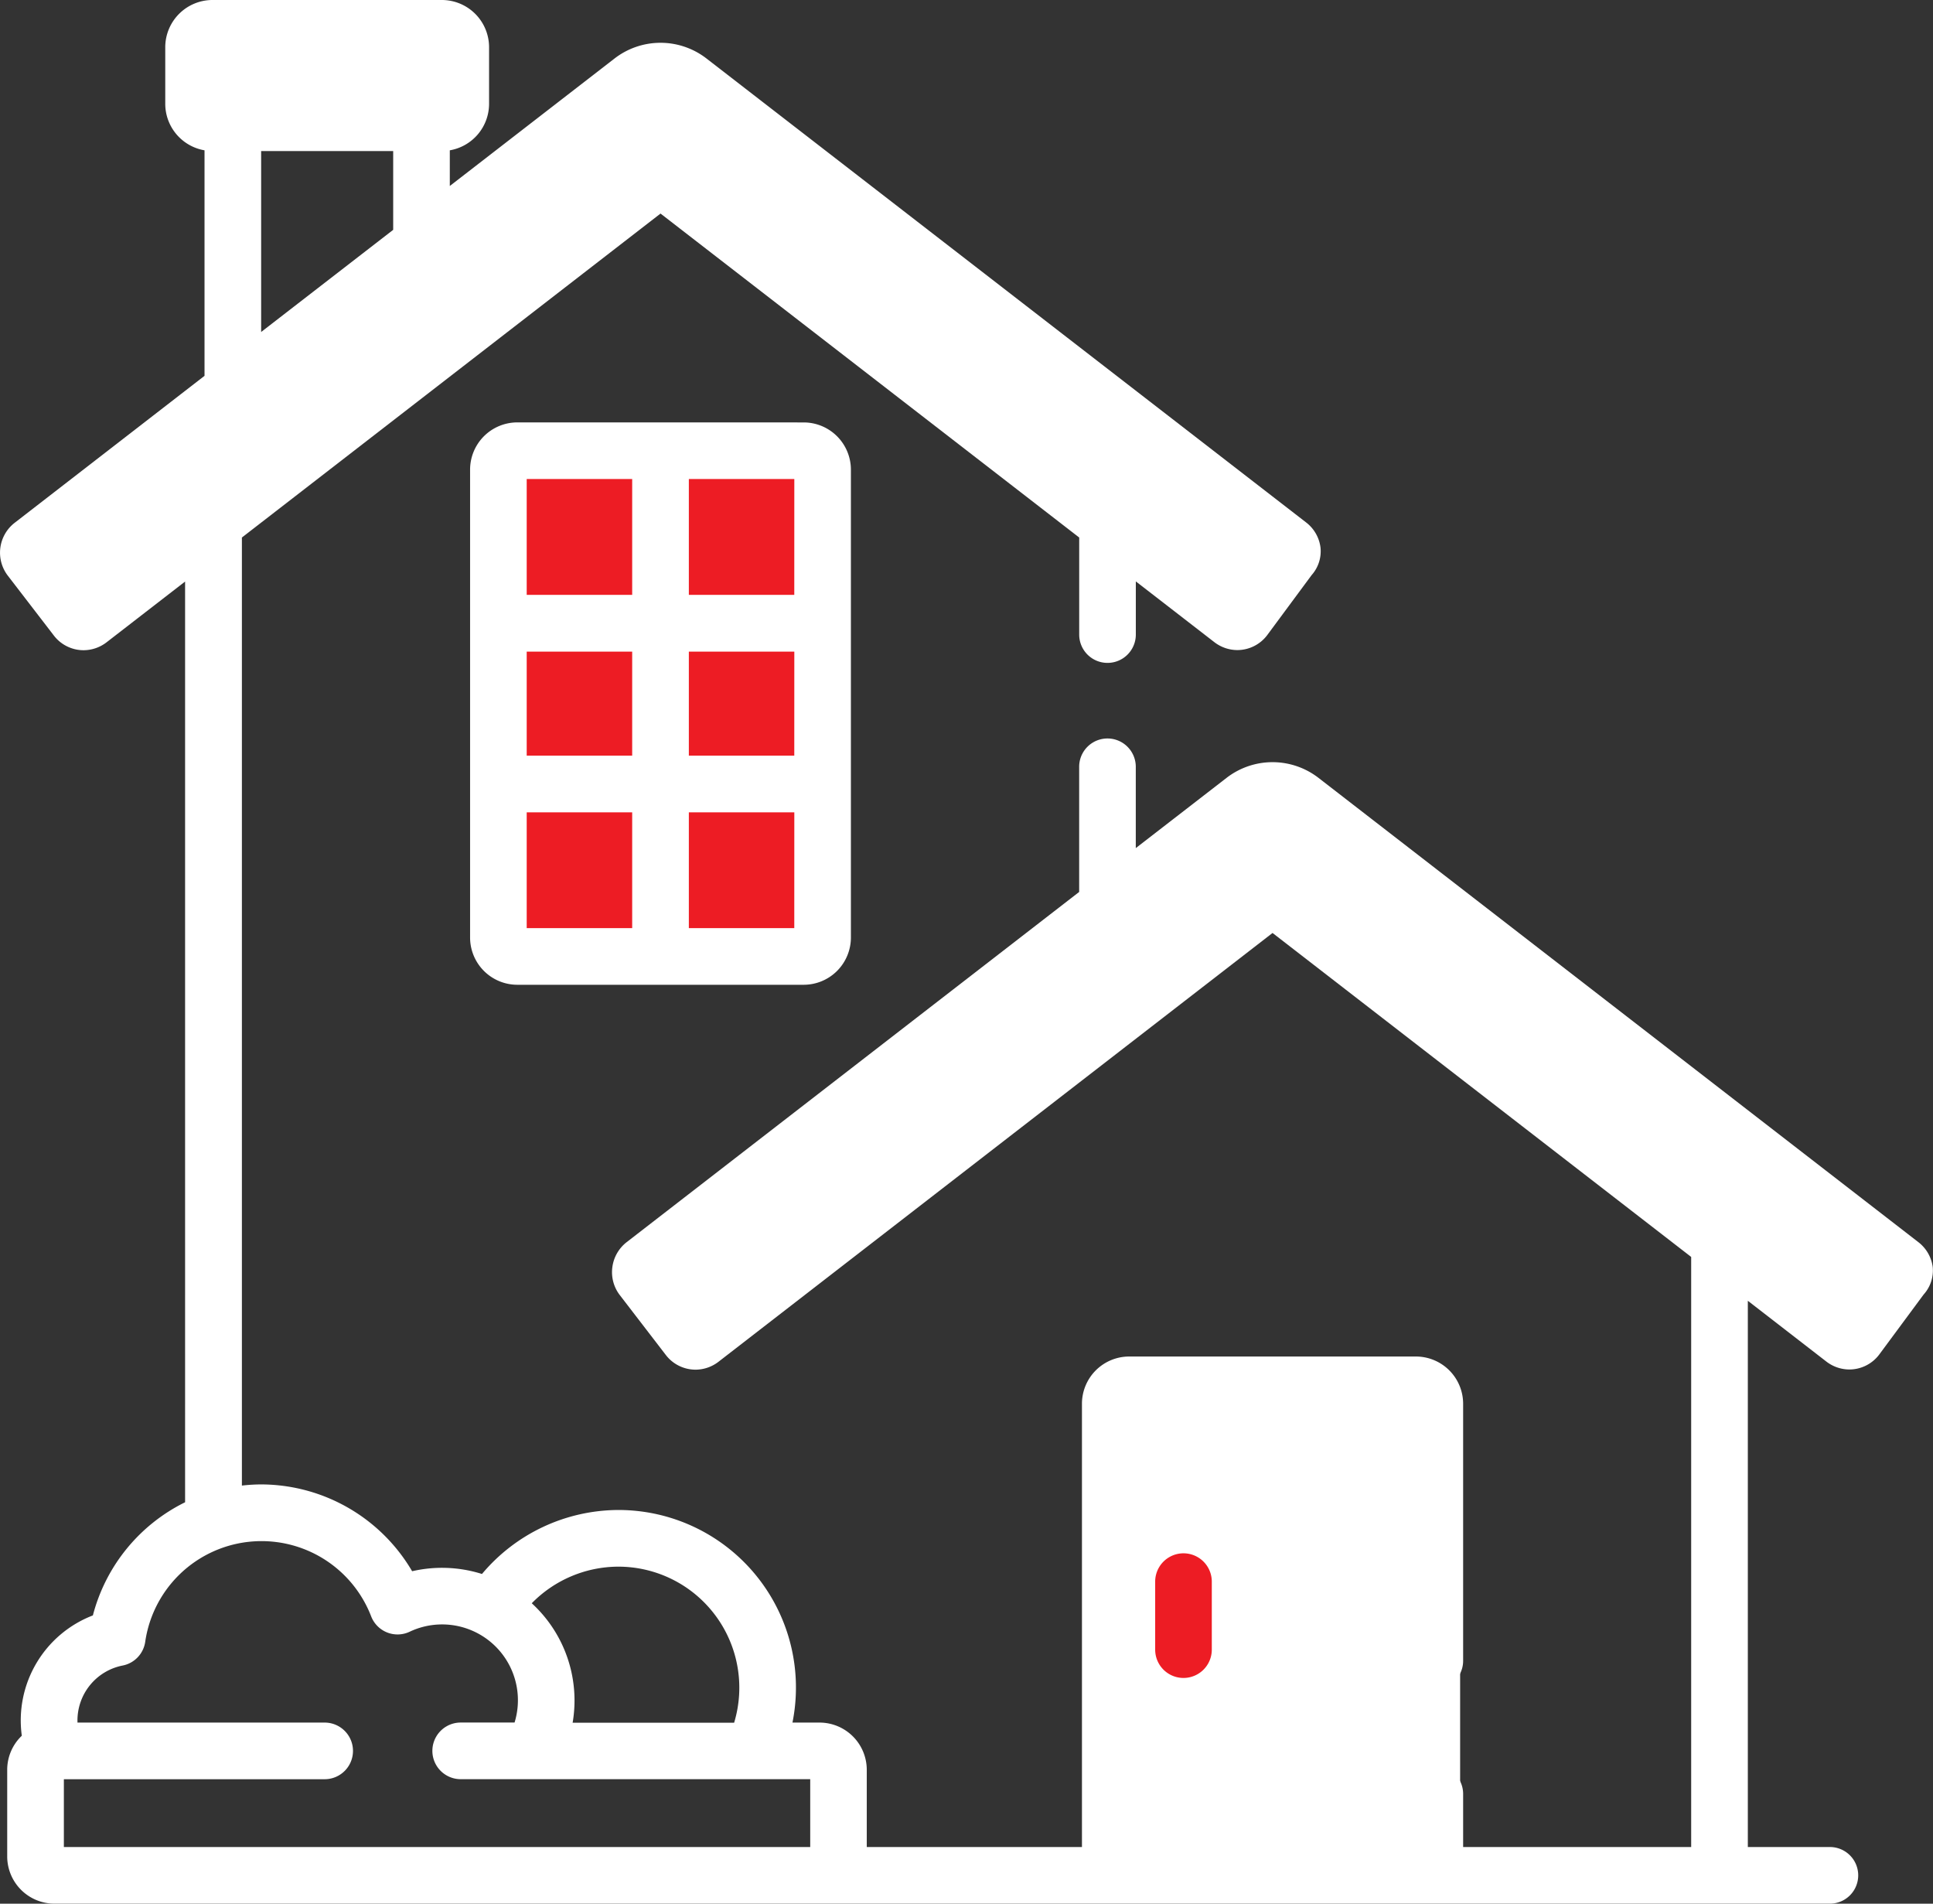 <svg xmlns="http://www.w3.org/2000/svg" width="52.029" height="51.23" viewBox="0 0 52.029 51.23">
  <rect x="0" y="0" width="52.029" height="51.23" fill="#333333" stroke="none"/>
  <g id="house" transform="translate(0 -3.935)">
    <g id="Group_15134" data-name="Group 15134" transform="translate(0.762 4.697)">
      <path id="Path_30436" data-name="Path 30436" d="M8.99,37.588a.252.252,0,0,0,.154-.053l15.374-11.9,15.374,11.9a.253.253,0,0,0,.355-.046l1.189-1.607c.041-.053.1-.121.1-.187a.255.255,0,0,0-.1-.168L25.291,23.034a1.261,1.261,0,0,0-1.544,0L7.6,35.527a.254.254,0,0,0-.046.356L8.79,37.489A.252.252,0,0,0,8.99,37.588Z" transform="translate(-7.502 -21.618)" fill="#fff"/>
      <path id="Path_30437" data-name="Path 30437" d="M51.271,13.467a.51.51,0,0,0,.508.508h6.176a.51.51,0,0,0,.508-.508V11.943a.51.51,0,0,0-.508-.508H51.779a.51.51,0,0,0-.508.508Z" transform="translate(-46.823 -11.435)" fill="#fff"/>
    </g>
    <path id="Path_30443" data-name="Path 30443" d="M132.52,136.911a.51.51,0,0,1-.508-.508V123.809a.51.51,0,0,1,.508-.508h7.71a.51.51,0,0,1,.508.508V136.4a.51.51,0,0,1-.508.508Z" transform="translate(-118.597 -107.236)" fill="#ed1c24"/>
    <path id="Path_30445" data-name="Path 30445" d="M171.1,228.1a.251.251,0,0,0,.154-.053l15.374-11.9L202,228.044a.252.252,0,0,0,.355-.046l1.189-1.607c.041-.053.1-.121.1-.187a.255.255,0,0,0-.1-.168L187.4,213.543a1.261,1.261,0,0,0-1.544,0l-16.146,12.493a.254.254,0,0,0-.046.356L170.9,228A.253.253,0,0,0,171.1,228.1Z" transform="translate(-152.375 -188.071)" fill="#fff"/>
    <path id="Path_30447" data-name="Path 30447" d="M302.941,370.665h-8.322a.531.531,0,0,0-.548.508v12.692h9.418V371.173A.531.531,0,0,0,302.941,370.665Z" transform="translate(-264.188 -329.463)" fill="#fff"/>
    <path id="Path_30454" data-name="Path 30454" d="M125.782,115.8a1.272,1.272,0,0,0-1.27,1.27v12.594a1.272,1.272,0,0,0,1.27,1.27h7.71a1.272,1.272,0,0,0,1.27-1.27V117.071a1.272,1.272,0,0,0-1.27-1.27Zm3.093,13.61h-2.839v-3.117h2.839Zm0-4.641h-2.839v-2.8h2.839Zm0-4.328h-2.839v-3.117h2.839Zm4.363,8.969H130.4v-3.117h2.839Zm0-4.641H130.4v-2.8h2.839Zm0-4.328H130.4v-3.117h2.839Z" transform="translate(-111.859 -100.498)" fill="#fff"/>
    <path id="Path_30455" data-name="Path 30455" d="M305.973,416v1.83a.762.762,0,0,0,1.524,0V416a.762.762,0,0,0-1.524,0Z" transform="translate(-274.88 -369.502)" fill="#ed1c24"/>
    <path id="Path_30456" data-name="Path 30456" d="M52.022,38.034a1.012,1.012,0,0,0-.386-.671L35.49,24.869a2.023,2.023,0,0,0-2.477,0l-2.442,1.889V24.57a.762.762,0,0,0-1.524,0v3.368L16.868,37.362a1.021,1.021,0,0,0-.386.675,1.011,1.011,0,0,0,.2.749l1.236,1.608a1.009,1.009,0,0,0,.8.4,1.019,1.019,0,0,0,.62-.212L34.252,29.042,45.52,37.76V53.64H39.382V52.211a.762.762,0,1,0-1.524,0V53.64H30.646V41.964h7.212v6.665a.762.762,0,0,0,1.524,0V41.71a1.272,1.272,0,0,0-1.27-1.27h-7.72a1.272,1.272,0,0,0-1.27,1.27V53.64H23.33V51.561a1.272,1.272,0,0,0-1.27-1.27h-.73a4.779,4.779,0,0,0-4.69-5.721,4.813,4.813,0,0,0-3.667,1.722,3.578,3.578,0,0,0-1.88-.074,4.722,4.722,0,0,0-4.053-2.336,4.6,4.6,0,0,0-.529.031V18.4L17.779,9.682,29.048,18.4v2.612a.762.762,0,0,0,1.524,0V19.581l2.115,1.636a1.019,1.019,0,0,0,.62.212,1.008,1.008,0,0,0,.8-.4l.008-.011,1.184-1.6.007-.009a.964.964,0,0,0,.237-.739A1.01,1.01,0,0,0,35.163,18L19.017,5.51a2.023,2.023,0,0,0-2.477,0L12.107,8.94V7.98a1.271,1.271,0,0,0,1.057-1.251V5.205a1.272,1.272,0,0,0-1.27-1.27H5.718a1.272,1.272,0,0,0-1.27,1.27V6.729A1.271,1.271,0,0,0,5.505,7.98v6.069L.4,18A1.017,1.017,0,0,0,.21,19.426l1.236,1.607a1.008,1.008,0,0,0,.8.4,1.021,1.021,0,0,0,.621-.212l2.115-1.636V44.362A4.718,4.718,0,0,0,2.5,47.407,3.027,3.027,0,0,0,.587,50.645a1.266,1.266,0,0,0-.393.916v2.333a1.272,1.272,0,0,0,1.27,1.27H49.254a.762.762,0,0,0,0-1.524H47.045V38.94l2.115,1.637a1.019,1.019,0,0,0,.62.212,1.008,1.008,0,0,0,.8-.4l.008-.011,1.184-1.6.008-.01A.964.964,0,0,0,52.022,38.034ZM16.639,46.095a3.257,3.257,0,0,1,3.121,4.2H15.413a3.549,3.549,0,0,0-1.1-3.215A3.271,3.271,0,0,1,16.639,46.095ZM5.972,5.459H11.64V6.475H5.972ZM10.583,8V10.12L7.029,12.869V8ZM2.343,19.7l-.615-.8L17.473,6.716a.5.5,0,0,1,.612,0L33.808,18.882l-.6.811L18.245,8.116a.762.762,0,0,0-.933,0ZM21.806,53.64H1.719V51.815H8.739a.762.762,0,1,0,0-1.524H2.085c0-.019,0-.038,0-.058A1.506,1.506,0,0,1,3.3,48.756a.762.762,0,0,0,.609-.64,3.163,3.163,0,0,1,6.081-.684.762.762,0,0,0,1.037.414,2.04,2.04,0,0,1,2.823,2.444H12.4a.762.762,0,0,0,0,1.524h9.408V53.64ZM49.681,39.052,34.718,27.475a.762.762,0,0,0-.933,0L18.816,39.058l-.615-.8L33.946,26.076a.5.5,0,0,1,.612,0L50.281,38.241Z" transform="translate(0)" fill="#fff"/>
  </g>
</svg>
